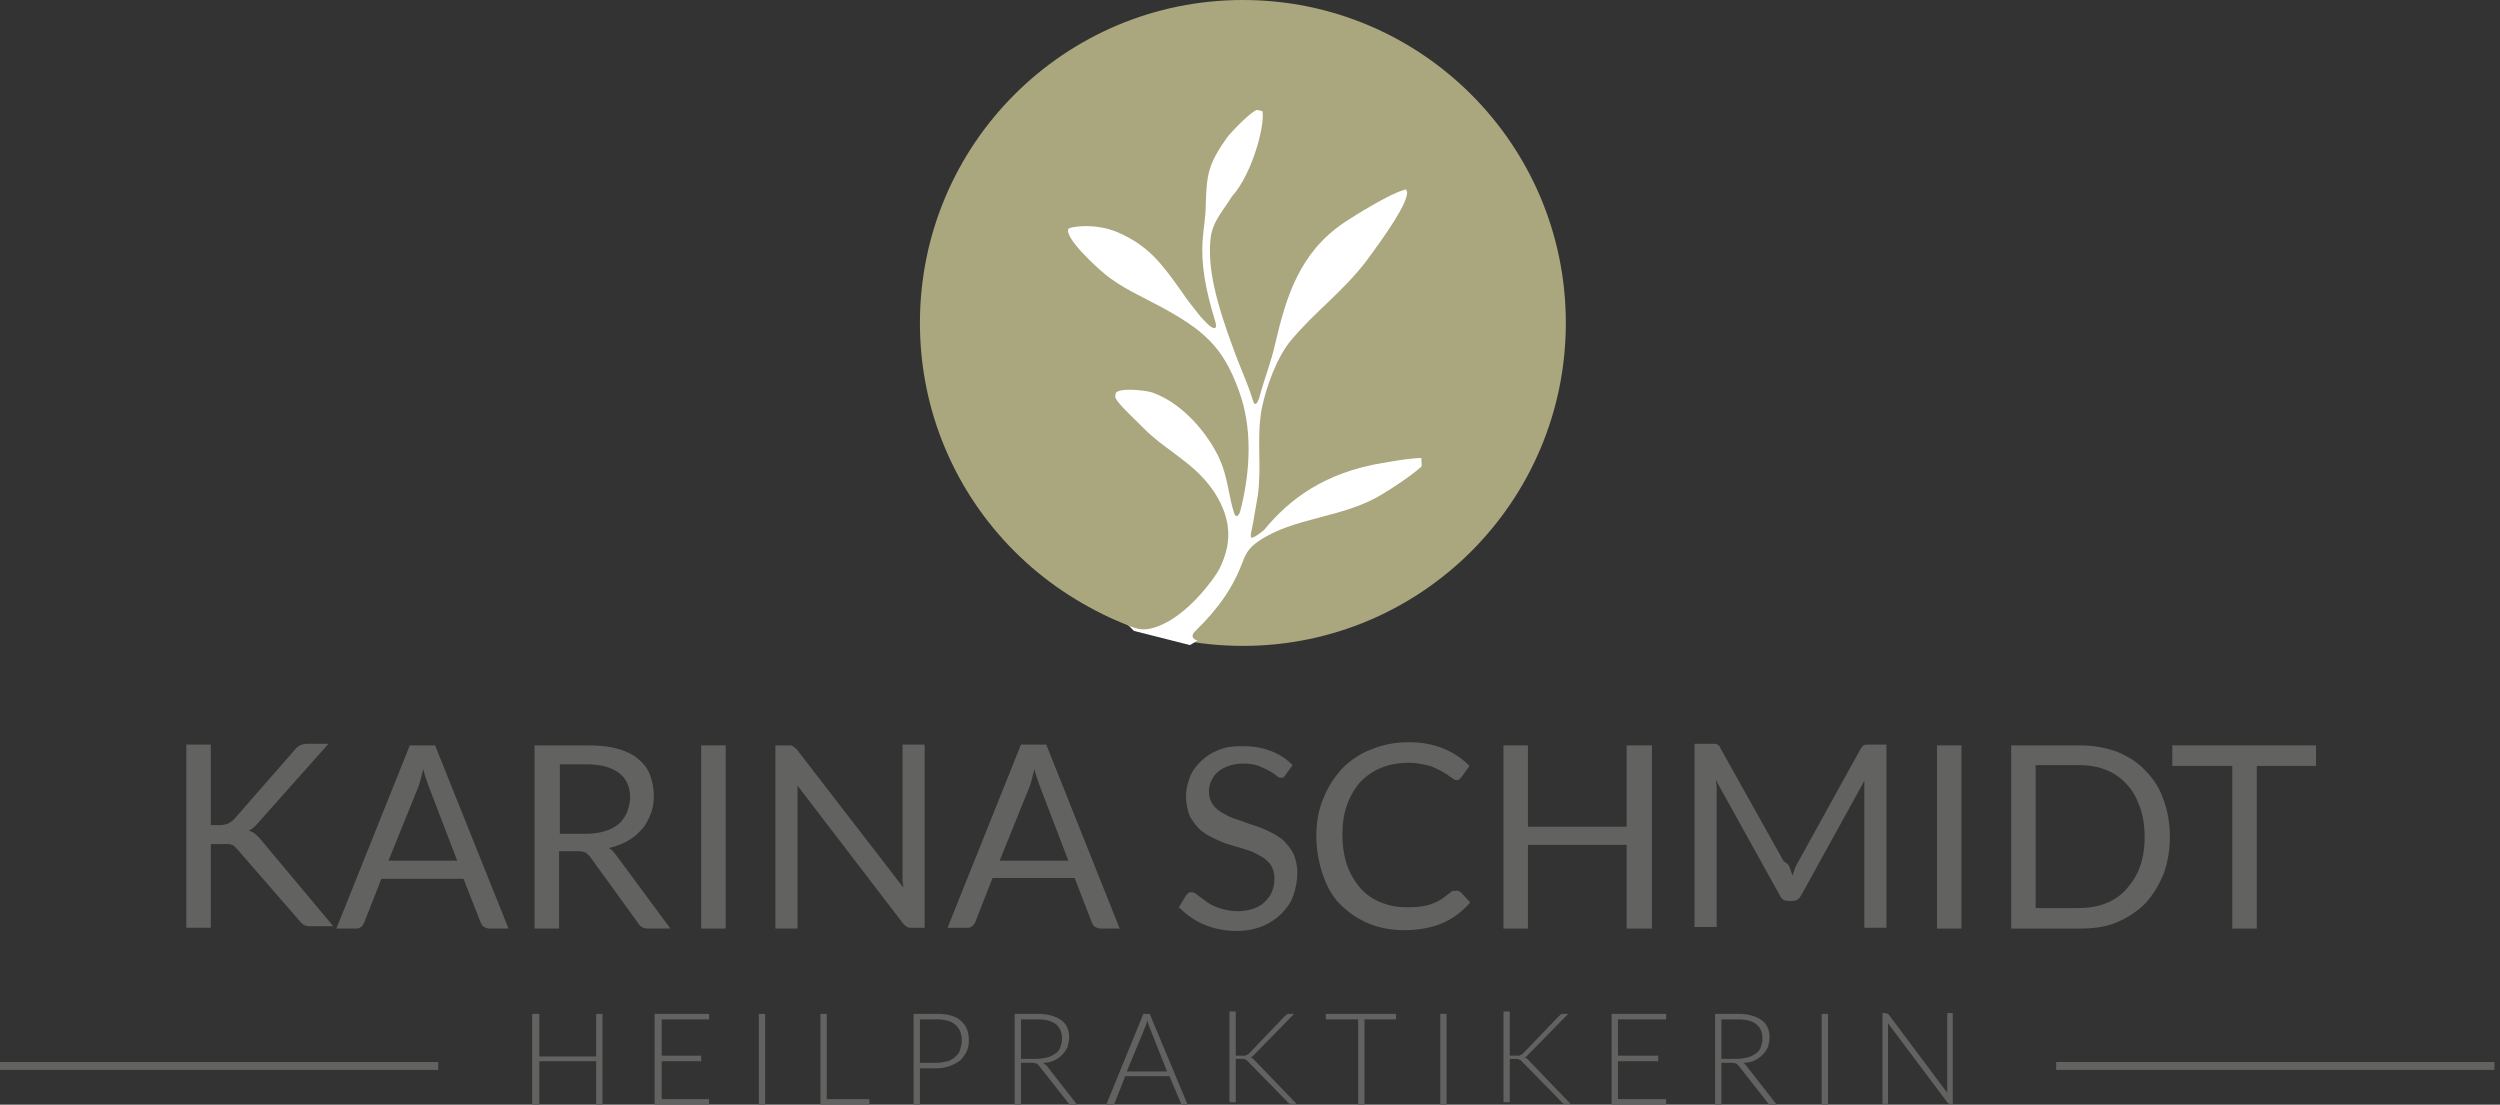 <svg width="301" height="133" viewBox="0 0 301 133" fill="none" xmlns="http://www.w3.org/2000/svg">
<rect x="0" y="0" width="301" height="133" fill="#333333" stroke="none"/>
<path d="M52.765 127.865H0V128.816H52.765V127.865Z" fill="#626261"/>
<path d="M300.333 127.865H247.568V128.816H300.333V127.865Z" fill="#626261"/>
<path d="M25.383 99.345H26.524C26.904 99.345 27.189 99.25 27.474 99.155C27.665 99.059 27.95 98.869 28.14 98.679L35.46 90.313C35.651 90.028 35.936 89.838 36.126 89.743C36.316 89.648 36.601 89.553 36.981 89.553H39.548L31.087 99.059C30.897 99.25 30.707 99.535 30.517 99.63C30.326 99.82 30.136 99.915 29.946 100.01C30.231 100.105 30.517 100.2 30.707 100.39C30.897 100.581 31.182 100.771 31.372 101.056L40.119 111.513H37.552C37.362 111.513 37.172 111.513 37.077 111.513C36.981 111.513 36.791 111.418 36.696 111.418C36.601 111.323 36.506 111.323 36.411 111.228C36.316 111.133 36.221 111.038 36.126 110.943L28.52 102.197C28.425 102.102 28.33 102.007 28.235 101.912C28.14 101.816 28.045 101.721 27.855 101.721C27.76 101.626 27.569 101.626 27.379 101.626C27.189 101.626 26.999 101.626 26.714 101.626H25.383V111.703H22.436V89.648H25.383V99.345Z" fill="#626261"/>
<path d="M46.775 103.622H55.046L51.623 94.686C51.433 94.115 51.148 93.45 50.958 92.594C50.863 92.975 50.768 93.355 50.673 93.735C50.578 94.115 50.483 94.4 50.387 94.686L46.775 103.622ZM61.226 111.798H58.944C58.659 111.798 58.468 111.703 58.278 111.608C58.088 111.513 57.993 111.323 57.898 111.132L55.806 105.809H45.919L43.828 111.132C43.732 111.323 43.637 111.513 43.447 111.608C43.257 111.798 43.067 111.798 42.782 111.798H40.5L49.342 89.742H52.384L61.226 111.798Z" fill="#626261"/>
<path d="M67.311 100.39H70.448C71.303 100.39 72.064 100.295 72.73 100.105C73.395 99.914 73.966 99.629 74.441 99.249C74.916 98.869 75.201 98.393 75.487 97.823C75.677 97.252 75.867 96.682 75.867 96.017C75.867 94.686 75.392 93.735 74.536 93.07C73.68 92.404 72.349 92.024 70.638 92.024H67.406V100.39H67.311ZM67.311 102.576V111.798H64.363V89.742H70.638C72.064 89.742 73.205 89.837 74.251 90.123C75.296 90.408 76.152 90.788 76.818 91.358C77.483 91.929 77.959 92.499 78.244 93.26C78.529 94.02 78.719 94.876 78.719 95.826C78.719 96.587 78.624 97.348 78.339 98.013C78.054 98.679 77.768 99.344 77.293 99.819C76.818 100.39 76.247 100.865 75.582 101.245C74.916 101.626 74.156 101.911 73.3 102.101C73.68 102.291 73.966 102.671 74.251 103.052L80.716 111.798H78.054C77.483 111.798 77.103 111.608 76.818 111.132L71.113 103.242C70.923 102.957 70.733 102.862 70.543 102.671C70.353 102.576 70.068 102.481 69.592 102.481H67.311V102.576Z" fill="#626261"/>
<path d="M87.371 89.744H84.424V111.8H87.371V89.744Z" fill="#626261"/>
<path d="M95.451 89.839C95.546 89.934 95.736 90.029 95.926 90.219L108.761 106.856C108.761 106.57 108.666 106.285 108.666 106.095C108.666 105.81 108.666 105.62 108.666 105.335V89.648H111.328V111.704H109.807C109.617 111.704 109.331 111.704 109.236 111.609C109.046 111.514 108.951 111.419 108.761 111.229L96.021 94.592C96.021 94.877 96.021 95.067 96.021 95.353C96.021 95.638 96.021 95.828 96.021 96.018V111.799H93.359V89.743H94.88C95.166 89.743 95.356 89.743 95.451 89.839Z" fill="#626261"/>
<path d="M120.359 103.623H128.63L125.207 94.687C125.017 94.117 124.732 93.451 124.542 92.596C124.447 92.976 124.352 93.356 124.257 93.736C124.162 94.117 124.067 94.402 123.971 94.687L120.359 103.623ZM134.81 111.799H132.528C132.243 111.799 132.053 111.704 131.862 111.609C131.672 111.514 131.577 111.324 131.482 111.134L129.391 105.715H119.503L117.411 111.039C117.316 111.229 117.221 111.419 117.031 111.514C116.841 111.704 116.651 111.704 116.366 111.704H114.084L122.926 89.648H125.968L134.81 111.799Z" fill="#626261"/>
<path d="M154.869 93.165C154.774 93.355 154.679 93.451 154.584 93.546C154.489 93.641 154.394 93.641 154.204 93.641C154.014 93.641 153.823 93.546 153.633 93.355C153.443 93.165 153.063 92.975 152.778 92.785C152.397 92.595 152.017 92.405 151.542 92.215C151.066 92.024 150.401 91.929 149.735 91.929C149.07 91.929 148.499 92.024 147.929 92.215C147.454 92.405 146.978 92.595 146.598 92.975C146.218 93.26 146.028 93.641 145.837 94.021C145.647 94.401 145.552 94.876 145.552 95.352C145.552 95.922 145.742 96.493 146.028 96.873C146.313 97.253 146.693 97.633 147.263 97.919C147.739 98.204 148.309 98.489 148.975 98.679C149.64 98.869 150.211 99.154 150.876 99.345C151.542 99.535 152.207 99.82 152.778 100.105C153.443 100.39 154.014 100.771 154.489 101.151C154.964 101.626 155.345 102.102 155.725 102.767C156.01 103.433 156.2 104.193 156.2 105.049C156.2 105.999 156.01 106.95 155.725 107.806C155.44 108.661 154.869 109.422 154.299 109.992C153.633 110.658 152.873 111.133 152.017 111.513C151.066 111.894 150.021 112.084 148.88 112.084C147.454 112.084 146.123 111.799 144.982 111.323C143.841 110.848 142.795 110.087 141.939 109.232L142.795 107.806C142.89 107.711 142.985 107.616 143.08 107.52C143.175 107.425 143.366 107.425 143.461 107.425C143.651 107.425 143.936 107.52 144.221 107.806C144.506 107.996 144.887 108.281 145.267 108.566C145.647 108.851 146.218 109.137 146.788 109.327C147.359 109.517 148.119 109.707 148.975 109.707C149.64 109.707 150.306 109.612 150.876 109.422C151.447 109.232 151.922 108.946 152.302 108.566C152.683 108.186 152.968 107.806 153.158 107.33C153.348 106.855 153.443 106.285 153.443 105.714C153.443 105.049 153.253 104.478 152.968 104.098C152.683 103.718 152.302 103.337 151.732 103.052C151.256 102.767 150.686 102.482 150.021 102.292C149.355 102.102 148.785 101.911 148.119 101.721C147.454 101.531 146.788 101.246 146.218 100.961C145.552 100.676 144.982 100.295 144.506 99.915C144.031 99.44 143.651 98.964 143.27 98.299C142.985 97.633 142.795 96.778 142.795 95.827C142.795 95.067 142.985 94.306 143.27 93.546C143.556 92.785 144.031 92.215 144.601 91.644C145.172 91.074 145.932 90.598 146.693 90.313C147.549 89.933 148.499 89.838 149.64 89.838C150.876 89.838 152.017 90.028 152.968 90.408C154.014 90.789 154.869 91.359 155.63 92.12L154.869 93.165Z" fill="#626261"/>
<path d="M175.407 107.236C175.597 107.236 175.692 107.331 175.882 107.426L177.023 108.662C176.073 109.708 175.027 110.563 173.696 111.134C172.365 111.704 170.844 111.989 169.037 111.989C167.421 111.989 165.995 111.704 164.664 111.134C163.333 110.563 162.287 109.803 161.337 108.852C160.386 107.901 159.72 106.666 159.245 105.24C158.77 103.814 158.484 102.292 158.484 100.676C158.484 98.965 158.77 97.444 159.34 96.113C159.91 94.687 160.671 93.546 161.622 92.501C162.572 91.55 163.808 90.694 165.139 90.219C166.47 89.648 167.992 89.363 169.608 89.363C171.224 89.363 172.65 89.648 173.791 90.124C174.932 90.599 175.978 91.265 176.928 92.215L175.978 93.546C175.882 93.641 175.787 93.736 175.692 93.832C175.597 93.927 175.502 93.927 175.312 93.927C175.217 93.927 175.027 93.832 174.932 93.736C174.742 93.641 174.647 93.546 174.361 93.356C174.171 93.166 173.886 93.071 173.601 92.881C173.316 92.691 173.03 92.596 172.65 92.405C172.27 92.215 171.794 92.12 171.319 92.025C170.844 91.93 170.273 91.835 169.608 91.835C168.467 91.835 167.326 92.025 166.375 92.405C165.425 92.786 164.569 93.356 163.808 94.117C163.143 94.877 162.572 95.828 162.192 96.874C161.812 97.919 161.622 99.155 161.622 100.486C161.622 101.817 161.812 103.053 162.192 104.194C162.572 105.24 163.143 106.19 163.808 106.951C164.474 107.711 165.33 108.282 166.28 108.662C167.231 109.042 168.182 109.232 169.323 109.232C169.988 109.232 170.558 109.232 171.129 109.137C171.699 109.042 172.175 108.947 172.555 108.757C173.03 108.567 173.411 108.377 173.791 108.092C174.171 107.806 174.551 107.521 174.932 107.236C175.122 107.331 175.312 107.236 175.407 107.236Z" fill="#626261"/>
<path d="M198.891 111.8H195.849V101.723H183.965V111.8H181.018V89.744H183.965V99.536H195.849V89.744H198.891V111.8Z" fill="#626261"/>
<path d="M215.527 104.573C215.622 104.859 215.717 105.144 215.812 105.429C215.907 105.144 216.002 104.859 216.098 104.573C216.193 104.288 216.383 104.003 216.478 103.813L223.988 90.218C224.084 90.028 224.274 89.838 224.369 89.743C224.464 89.648 224.749 89.648 224.939 89.648H227.126V111.703H224.464V95.447C224.464 95.257 224.464 94.972 224.464 94.781C224.464 94.496 224.464 94.306 224.464 94.021L216.858 107.806C216.573 108.281 216.288 108.471 215.812 108.471H215.337C214.862 108.471 214.481 108.281 214.291 107.806L206.59 93.926C206.59 94.211 206.685 94.496 206.685 94.686C206.685 94.876 206.685 95.162 206.685 95.352V111.608H204.023V89.553H206.21C206.495 89.553 206.685 89.553 206.781 89.648C206.971 89.743 207.066 89.838 207.161 90.123L214.767 103.718C215.337 104.003 215.432 104.288 215.527 104.573Z" fill="#626261"/>
<path d="M236.158 89.744H233.211V111.8H236.158V89.744Z" fill="#626261"/>
<path d="M258.214 100.772C258.214 99.441 258.023 98.205 257.643 97.159C257.263 96.114 256.788 95.163 256.027 94.403C255.361 93.642 254.506 93.072 253.555 92.691C252.604 92.311 251.559 92.121 250.323 92.121H245.094V109.328H250.323C251.464 109.328 252.604 109.138 253.555 108.758C254.506 108.377 255.361 107.807 256.027 107.046C256.692 106.286 257.263 105.43 257.643 104.385C258.023 103.339 258.214 102.103 258.214 100.772ZM261.256 100.772C261.256 102.388 260.971 103.909 260.495 105.24C259.925 106.571 259.259 107.712 258.309 108.758C257.358 109.708 256.217 110.469 254.886 111.039C253.555 111.61 252.034 111.8 250.418 111.8H242.146V89.744H250.418C252.034 89.744 253.555 90.029 254.886 90.505C256.217 91.075 257.358 91.741 258.309 92.786C259.259 93.737 260.02 94.878 260.495 96.304C260.971 97.635 261.256 99.061 261.256 100.772Z" fill="#626261"/>
<path d="M278.846 89.744V92.216H271.716V111.8H268.768V92.216H261.543V89.744H278.846Z" fill="#626261"/>
<path d="M71.777 122.066V127.2H64.932V122.066H64.076V132.999H64.932V127.77H71.777V132.999H72.537V122.066H71.777Z" fill="#626261"/>
<path d="M78.814 122.066V132.999H85.374V132.334H79.67V127.77H84.424V127.105H79.67V122.732H85.374V122.066H78.814Z" fill="#626261"/>
<path d="M92.124 122.066H91.363V132.999H92.124V122.066Z" fill="#626261"/>
<path d="M98.781 122.066V132.999H104.676V132.334H99.542V122.066H98.781Z" fill="#626261"/>
<path d="M110.759 127.961H112.755C113.23 127.961 113.706 127.866 114.086 127.77C114.466 127.675 114.752 127.485 115.037 127.2C115.322 127.01 115.512 126.725 115.607 126.344C115.702 125.964 115.797 125.679 115.797 125.299C115.797 124.443 115.512 123.778 115.037 123.397C114.561 122.922 113.706 122.732 112.755 122.732H110.759V127.961ZM110.759 128.626V132.999H109.998V122.066H112.85C114.086 122.066 115.132 122.352 115.702 122.922C116.368 123.492 116.653 124.253 116.653 125.299C116.653 125.774 116.558 126.249 116.368 126.63C116.178 127.01 115.892 127.39 115.607 127.675C115.227 127.961 114.847 128.151 114.371 128.341C113.896 128.531 113.326 128.626 112.755 128.626H110.759Z" fill="#626261"/>
<path d="M122.929 127.485H124.83C125.305 127.485 125.781 127.39 126.161 127.295C126.541 127.2 126.826 127.01 127.112 126.82C127.397 126.63 127.587 126.344 127.682 126.059C127.777 125.774 127.872 125.394 127.872 125.014C127.872 124.253 127.587 123.683 127.112 123.302C126.636 122.922 125.876 122.732 124.925 122.732H122.929V127.485ZM122.929 128.056V132.999H122.168V122.066H124.925C126.161 122.066 127.112 122.352 127.777 122.827C128.443 123.302 128.728 124.063 128.728 124.918C128.728 125.299 128.633 125.679 128.538 126.059C128.348 126.44 128.157 126.725 127.872 127.01C127.587 127.295 127.302 127.485 126.922 127.675C126.541 127.866 126.066 127.961 125.591 127.961C125.686 128.056 125.781 128.151 125.971 128.246L129.679 132.999H129.013C128.918 132.999 128.823 132.999 128.823 132.999C128.728 132.999 128.728 132.904 128.633 132.809L125.115 128.341C125.02 128.246 124.925 128.151 124.83 128.056C124.735 128.056 124.545 127.961 124.355 127.961H122.929V128.056Z" fill="#626261"/>
<path d="M135.667 129.006H140.516L138.329 123.492C138.329 123.397 138.234 123.302 138.234 123.207C138.234 123.112 138.139 123.017 138.139 122.827C138.139 122.922 138.044 123.112 138.044 123.207C138.044 123.302 137.949 123.397 137.949 123.492L135.667 129.006ZM142.988 132.999H142.417C142.322 132.999 142.322 132.999 142.227 132.904C142.227 132.904 142.132 132.809 142.132 132.714L140.801 129.577H135.477L134.241 132.714C134.241 132.809 134.146 132.809 134.146 132.904C134.051 132.904 134.051 132.999 133.956 132.999H133.195L137.664 122.066H138.424L142.988 132.999Z" fill="#626261"/>
<path d="M148.788 127.105H149.453C149.548 127.105 149.644 127.105 149.739 127.105C149.834 127.105 149.834 127.105 149.929 127.105C150.024 127.105 150.024 127.01 150.119 127.01C150.214 127.01 150.214 126.915 150.309 126.915L154.682 122.352C154.777 122.257 154.872 122.257 154.872 122.162C154.968 122.162 155.063 122.066 155.158 122.066H155.823L151.07 126.915C150.975 127.01 150.879 127.105 150.784 127.2C150.689 127.295 150.594 127.295 150.499 127.295C150.594 127.295 150.689 127.39 150.784 127.39C150.879 127.485 150.975 127.58 151.07 127.675L156.108 132.904H155.443C155.348 132.904 155.253 132.904 155.158 132.809C155.063 132.809 155.063 132.714 154.968 132.619L150.309 127.866C150.214 127.771 150.214 127.771 150.119 127.675C150.119 127.675 150.024 127.58 149.929 127.58C149.834 127.58 149.834 127.485 149.739 127.485C149.644 127.485 149.548 127.485 149.453 127.485H148.788V132.714H148.027V121.781H148.788V127.105Z" fill="#626261"/>
<path d="M159.625 122.066V122.732H163.523V132.999H164.283V122.732H168.086V122.066H159.625Z" fill="#626261"/>
<path d="M174.171 122.066H173.41V132.999H174.171V122.066Z" fill="#626261"/>
<path d="M181.778 127.105H182.444C182.539 127.105 182.634 127.105 182.729 127.105C182.824 127.105 182.824 127.105 182.919 127.105C183.014 127.105 183.014 127.01 183.109 127.01C183.204 127.01 183.204 126.915 183.299 126.915L187.673 122.352C187.768 122.257 187.863 122.257 187.863 122.162C187.958 122.162 188.053 122.066 188.148 122.066H188.813L184.06 126.915C183.965 127.01 183.87 127.105 183.775 127.2C183.68 127.295 183.585 127.295 183.489 127.295C183.585 127.295 183.68 127.39 183.775 127.39C183.87 127.485 183.965 127.58 184.06 127.675L189.099 132.904H188.433C188.338 132.904 188.243 132.904 188.148 132.809C188.053 132.809 188.053 132.714 187.958 132.619L183.299 127.866C183.204 127.771 183.204 127.771 183.109 127.675C183.109 127.675 183.014 127.58 182.919 127.58C182.824 127.58 182.824 127.485 182.729 127.485C182.634 127.485 182.539 127.485 182.444 127.485H181.778V132.714H181.018V121.781H181.778V127.105Z" fill="#626261"/>
<path d="M194.041 122.066V132.999H200.601V132.334H194.802V127.77H199.65V127.105H194.802V122.732H200.601V122.066H194.041Z" fill="#626261"/>
<path d="M207.257 127.485H209.158C209.633 127.485 210.109 127.39 210.489 127.295C210.869 127.2 211.155 127.01 211.44 126.82C211.725 126.63 211.915 126.344 212.01 126.059C212.105 125.774 212.2 125.394 212.2 125.014C212.2 124.253 211.915 123.683 211.44 123.302C210.964 122.922 210.204 122.732 209.253 122.732H207.257V127.485ZM207.257 128.056V132.999H206.496V122.066H209.253C210.489 122.066 211.44 122.352 212.105 122.827C212.771 123.302 213.056 124.063 213.056 124.918C213.056 125.299 212.961 125.679 212.866 126.059C212.676 126.44 212.486 126.725 212.2 127.01C211.915 127.295 211.63 127.485 211.25 127.675C210.869 127.866 210.394 127.961 209.919 127.961C210.014 128.056 210.109 128.151 210.204 128.246L213.912 132.999H213.246C213.151 132.999 213.056 132.999 213.056 132.999C212.961 132.999 212.961 132.904 212.866 132.809L209.348 128.341C209.253 128.246 209.158 128.151 209.063 128.056C208.968 128.056 208.778 127.961 208.588 127.961H207.257V128.056Z" fill="#626261"/>
<path d="M220.091 122.066H219.33V132.999H220.091V122.066Z" fill="#626261"/>
<path d="M227.316 122.068L227.411 122.163L234.446 131.574C234.446 131.384 234.446 131.289 234.446 131.099V121.973H235.112V132.905H234.731C234.636 132.905 234.541 132.81 234.446 132.715L227.316 123.209C227.316 123.399 227.316 123.494 227.316 123.684V132.905H226.65V121.973H227.031C227.221 122.068 227.221 122.068 227.316 122.068Z" fill="#626261"/>
<path d="M188.526 38.883C188.526 60.368 171.128 77.765 149.642 77.765C128.156 77.765 110.758 60.368 110.758 38.883C110.758 17.397 128.156 0 149.642 0C171.128 0 188.526 17.397 188.526 38.883Z" fill="#AAA67D"/>
<path d="M129.867 36.697C129.582 36.221 127.68 30.137 127.68 30.137L127.49 27.855C127.49 27.855 129.772 22.817 130.533 22.532C131.293 22.246 144.413 17.683 144.413 17.683L149.642 13.975L151.163 13.215C151.163 13.215 160.385 15.021 161.241 15.401C162.191 15.687 169.512 20.725 169.512 20.725C169.512 20.725 169.702 23.767 169.512 24.528C169.322 25.288 169.512 28.521 169.037 33.274C168.561 38.028 169.607 49.911 169.987 51.052C170.272 52.097 170.463 52.097 170.558 52.763C170.748 53.333 171.128 55.045 171.128 55.045L171.413 61.319C171.413 61.319 158.293 72.822 157.533 73.203C156.772 73.678 147.74 74.914 146.98 75.389C146.219 75.864 143.272 77.671 143.272 77.671L136.522 75.96C136.522 75.96 131.293 70.731 131.293 69.875C131.293 69.019 129.582 49.721 129.582 48.77V36.697H129.867Z" fill="white"/>
<path d="M172.174 19.299C170.653 17.018 169.037 14.831 167.325 12.645H129.677C128.821 13.785 127.966 14.831 127.205 15.972V70.351C129.582 72.252 132.149 73.773 134.906 74.914C136.712 75.674 137.473 76.15 139.469 75.389C142.987 74.058 146.124 69.78 146.79 68.544C148.216 65.692 148.501 62.745 146.124 59.133C144.603 56.946 142.987 55.805 141.371 54.569C140.23 53.714 138.994 52.858 137.758 51.622C137.663 51.527 137.473 51.337 137.188 51.052C134.24 48.2 134.145 47.915 134.335 47.439C134.335 47.344 134.24 47.344 134.526 47.154C135.476 46.679 138.138 47.059 138.709 47.249C141.751 48.295 144.793 51.242 146.6 54.76C147.36 56.281 147.645 57.611 147.931 59.038C148.121 59.988 148.311 60.939 148.596 61.794C148.881 62.555 149.262 61.89 149.357 61.414C150.593 56.566 150.783 51.432 149.167 47.059C147.265 41.735 144.888 39.739 139.85 36.982C137.568 35.746 134.906 34.605 132.909 32.894C131.959 32.133 128.156 28.616 128.631 27.57C128.726 27.285 131.864 26.81 134.526 27.95C138.328 29.567 139.945 31.848 142.321 35.176C142.797 35.936 143.652 36.982 144.318 37.837C144.698 38.313 145.079 38.693 145.459 39.073C146.219 39.739 146.6 39.644 146.314 38.693C145.079 34.7 144.603 31.658 144.793 28.996C144.888 27.475 145.174 26.144 145.174 24.623C145.269 20.82 145.554 19.68 147.741 16.542C148.026 16.162 151.353 12.454 151.924 13.215C152.494 14.261 150.973 20.725 148.311 23.672C147.265 25.384 145.934 26.715 145.744 28.806C145.364 32.324 146.505 36.602 148.406 41.735C149.357 44.397 150.212 46.108 150.783 48.01C151.068 49.055 151.353 48.675 151.638 47.82C152.209 45.633 153.065 43.541 153.54 41.355C154.871 35.651 156.487 30.422 161.811 26.81C163.237 25.859 167.42 23.292 168.942 22.912C169.417 22.722 169.227 22.817 169.417 23.102C169.512 24.433 166.945 28.141 164.473 31.468C161.621 35.176 158.293 37.552 155.441 40.975C153.825 42.876 152.494 46.394 151.924 49.151C151.258 52.573 151.924 56.09 151.448 59.608C151.163 61.129 150.973 62.555 150.688 63.886C150.593 64.171 150.593 64.456 150.593 64.647C150.688 65.027 152.019 63.981 152.209 63.791C155.251 60.083 159.529 56.851 166.66 55.71C166.755 55.71 172.174 54.664 171.794 55.425C171.413 56.185 169.037 57.897 166.565 59.418C161.716 62.46 155.822 62.175 151.448 65.217C150.498 65.882 150.022 66.548 149.642 67.594C148.501 70.636 146.79 73.203 143.843 76.055C143.177 76.72 143.938 77.195 144.603 77.195C153.825 78.241 163.427 75.769 170.558 69.78C171.223 69.21 171.889 68.639 172.459 68.069V19.299H172.174Z" fill="#AAA67D"/>
</svg>
